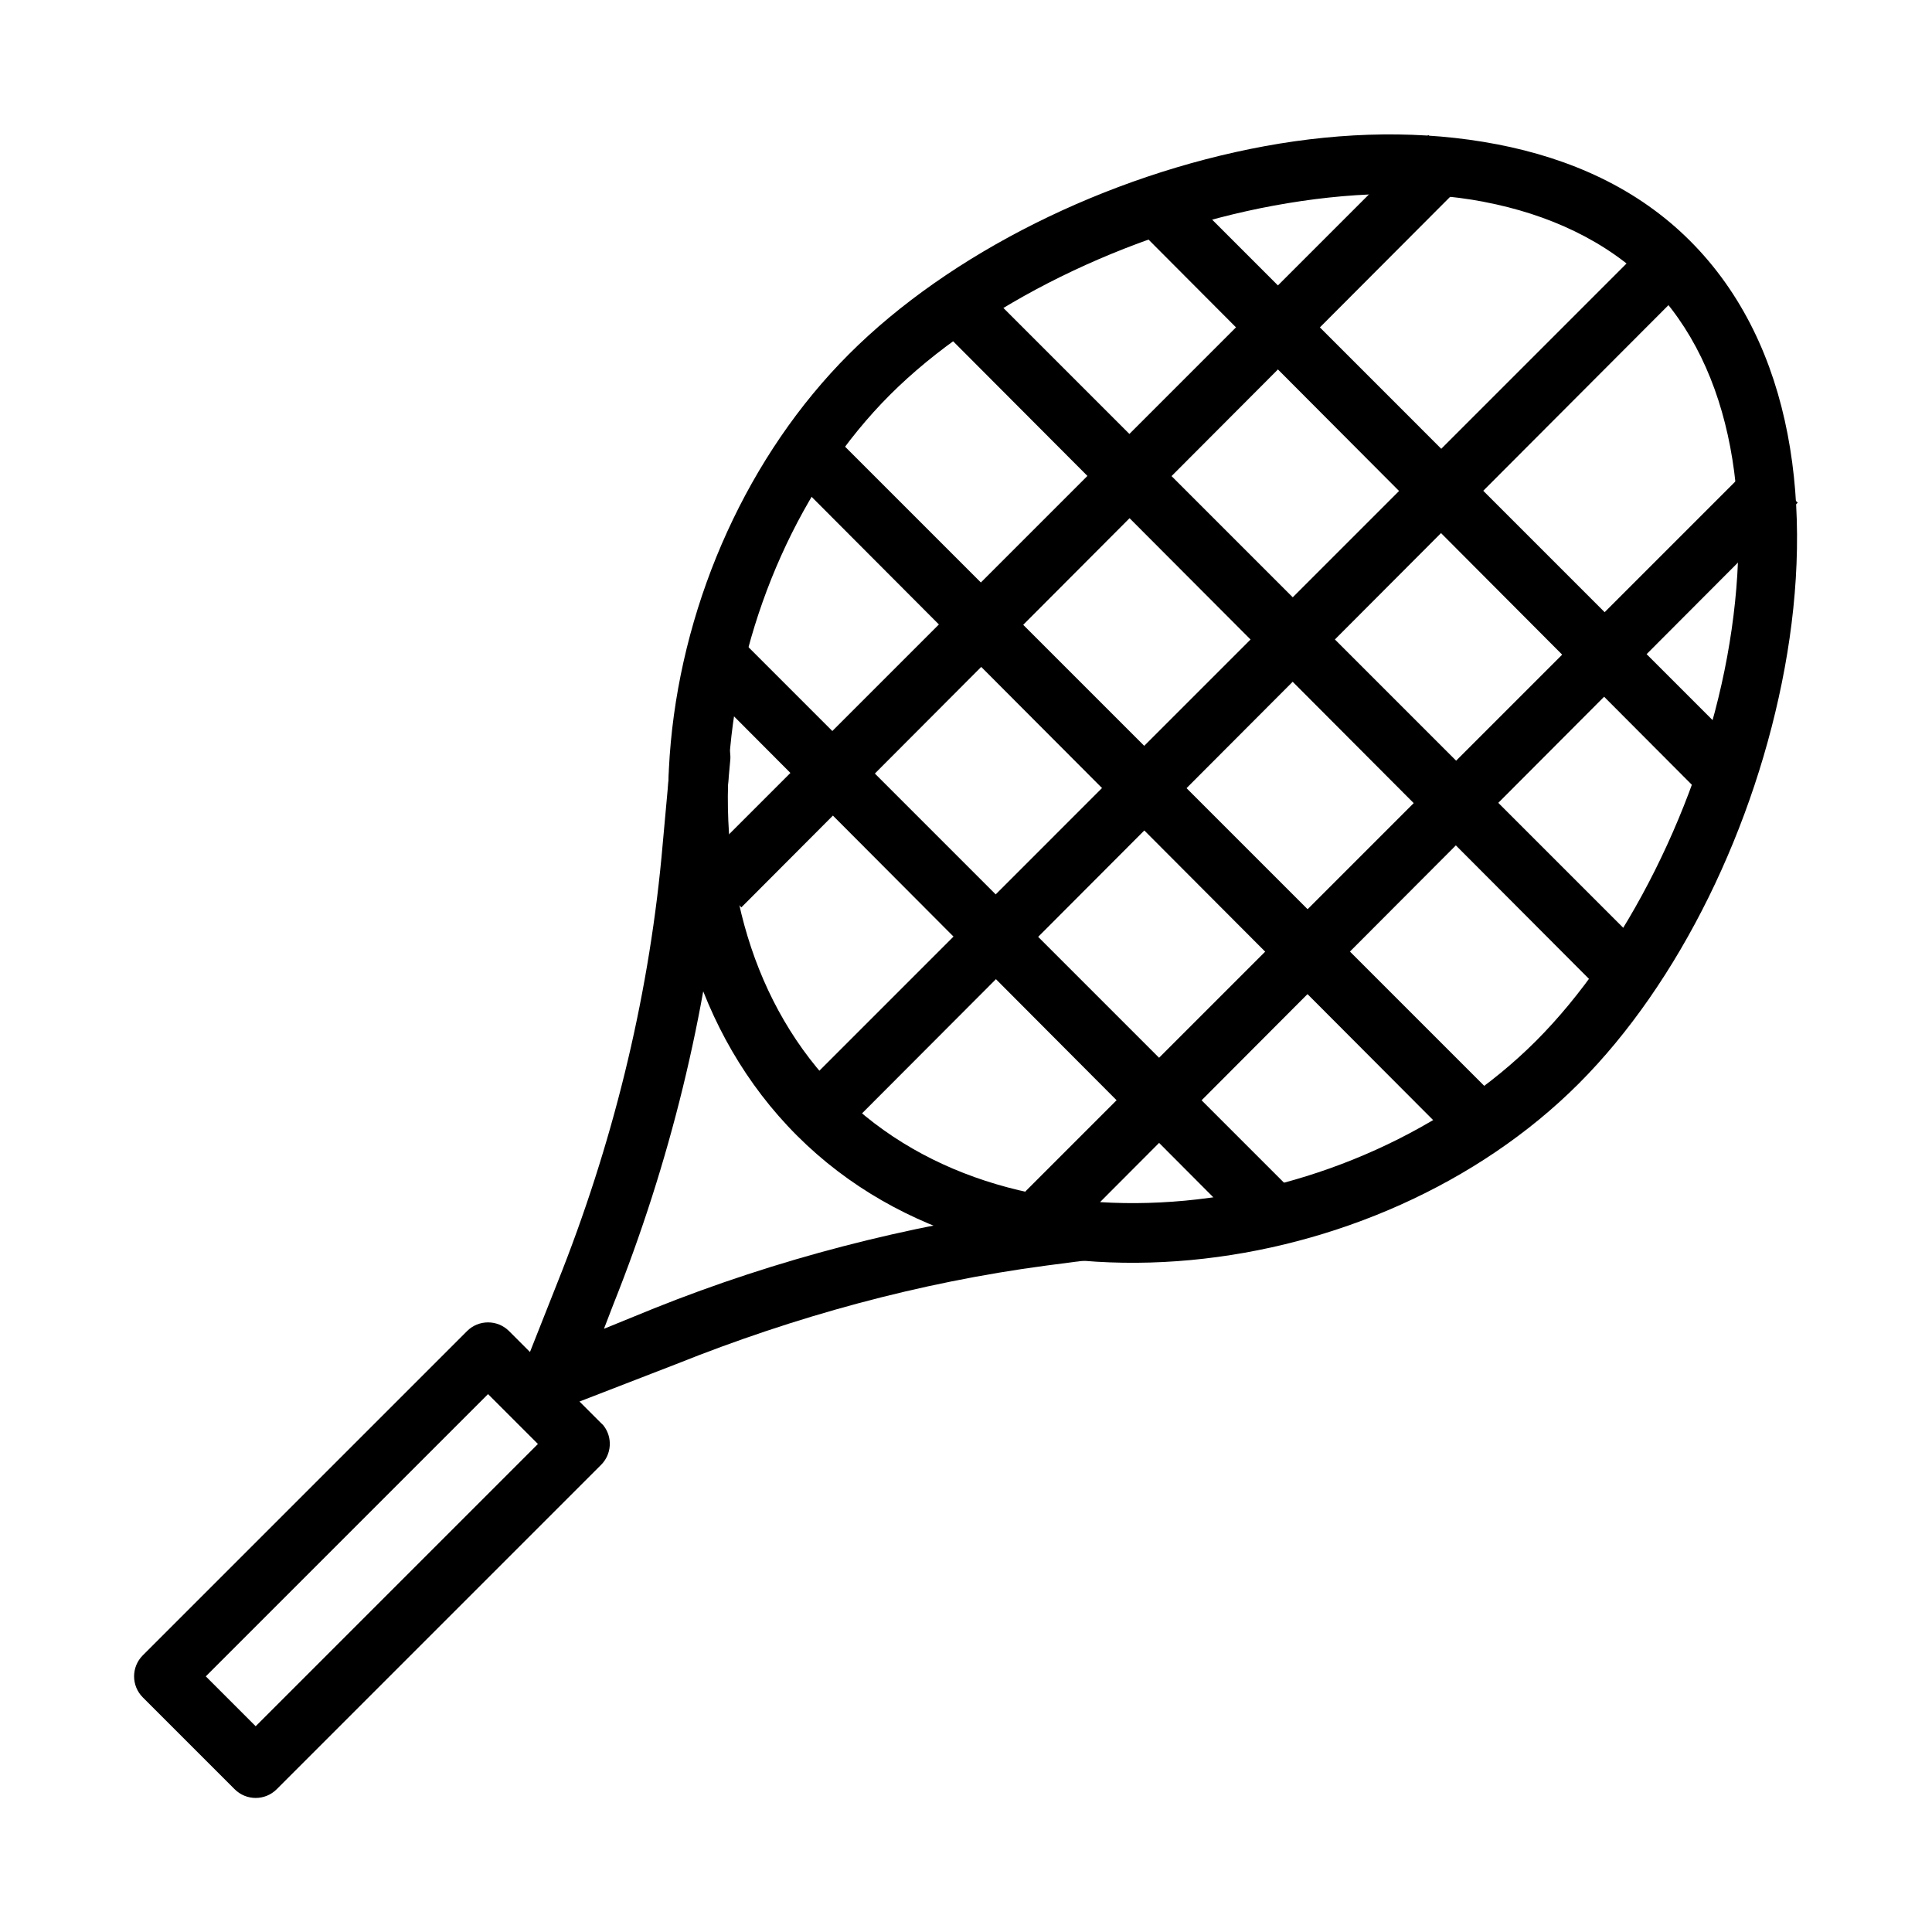 <?xml version="1.0" encoding="UTF-8"?>
<!-- Uploaded to: ICON Repo, www.iconrepo.com, Generator: ICON Repo Mixer Tools -->
<svg fill="#000000" width="800px" height="800px" version="1.1" viewBox="144 144 512 512" xmlns="http://www.w3.org/2000/svg">
 <g>
  <path d="m303.95 521.8c2.449 3.152 2.148 7.637-0.695 10.438l-85.93 85.93c-3.074 3.074-8.059 3.074-11.133 0l-24.352-24.352c-3.074-3.074-3.074-8.059 0-11.133l85.93-85.93v-0.004c3.074-3.07 8.059-3.07 11.133 0l24.352 24.352v0.004c0.246 0.215 0.48 0.445 0.695 0.691zm-17.395 4.871-13.219-13.219-74.797 74.801 13.219 13.219z"/>
  <path d="m540.71 182.24c-19.539-3.766-40.508-3.363-61.5 0.488-41.988 7.715-83.523 28.418-110.21 55.105-26.688 26.684-43.668 64.633-47.23 102.83-3.566 38.195 6.269 77.117 33.457 104.3 27.188 27.184 66.109 36.527 104.3 32.965 38.195-3.562 76.145-20.055 102.83-46.738 26.688-26.688 46.898-68.223 54.613-110.21 7.715-41.988 2.688-85.383-25.094-113.16-13.891-13.891-31.629-21.816-51.168-25.586zm-3.445 15.254c17.082 3.258 32.496 10.355 43.789 21.648 22.582 22.582 27.805 60.016 20.664 98.891-7.141 38.879-27 78.168-50.676 101.84-23.676 23.68-58.379 39.082-92.988 42.312-34.609 3.231-68.336-5.359-91.512-28.535-23.176-23.18-32.258-56.902-29.027-91.512s18.633-69.805 42.312-93.48c23.676-23.68 62.965-43.043 101.84-50.184 19.438-3.57 38.516-4.238 55.598-0.992z"/>
  <path d="m327.18 337.22c-3.035 0.988-5.172 3.707-5.414 6.887l-2.461 27.059c-3.688 38.633-13.152 76.629-27.551 112.67l-9.348 23.617c-0.977 2.902-0.184 6.102 2.031 8.211 2.215 2.109 5.453 2.746 8.301 1.629l30.504-11.809c31.434-12.586 64.344-21.609 97.91-26.078l11.316-1.48-0.004 0.004c2.379 0.211 4.723-0.668 6.375-2.387 1.652-1.723 2.434-4.098 2.129-6.461-0.305-2.367-1.668-4.469-3.703-5.711-2.031-1.246-4.523-1.5-6.766-0.691l-11.316 1.48c-34.863 4.641-69.195 13.496-101.84 26.566l-13.285 5.414 2.461-6.398c14.957-37.438 24.703-76.965 28.535-117.1l2.461-27.062v0.004c0.305-2.676-0.777-5.324-2.871-7.019-2.094-1.695-4.91-2.203-7.461-1.344z"/>
  <path d="m577.61 211.27-224.84 224.85 11.316 11.316 224.84-225.34z"/>
  <path d="m609.1 266.38-193.36 193.36 11.316 11.316 193.36-193.85z"/>
  <path d="m522.51 179.79-193.36 193.36 11.316 11.316 193.36-193.85z"/>
  <path d="m403.44 219.14-11.316 10.824 177.61 178.1 11.316-11.316z"/>
  <path d="m364.08 258.5-11.316 10.824 177.61 178.11 11.316-11.316z"/>
  <path d="m340.46 313.61-11.316 10.824 146.12 146.62 11.316-11.316z"/>
  <path d="m458.55 195.53-11.316 10.824 146.12 146.62 11.316-11.316z"/>
 </g>
</svg>